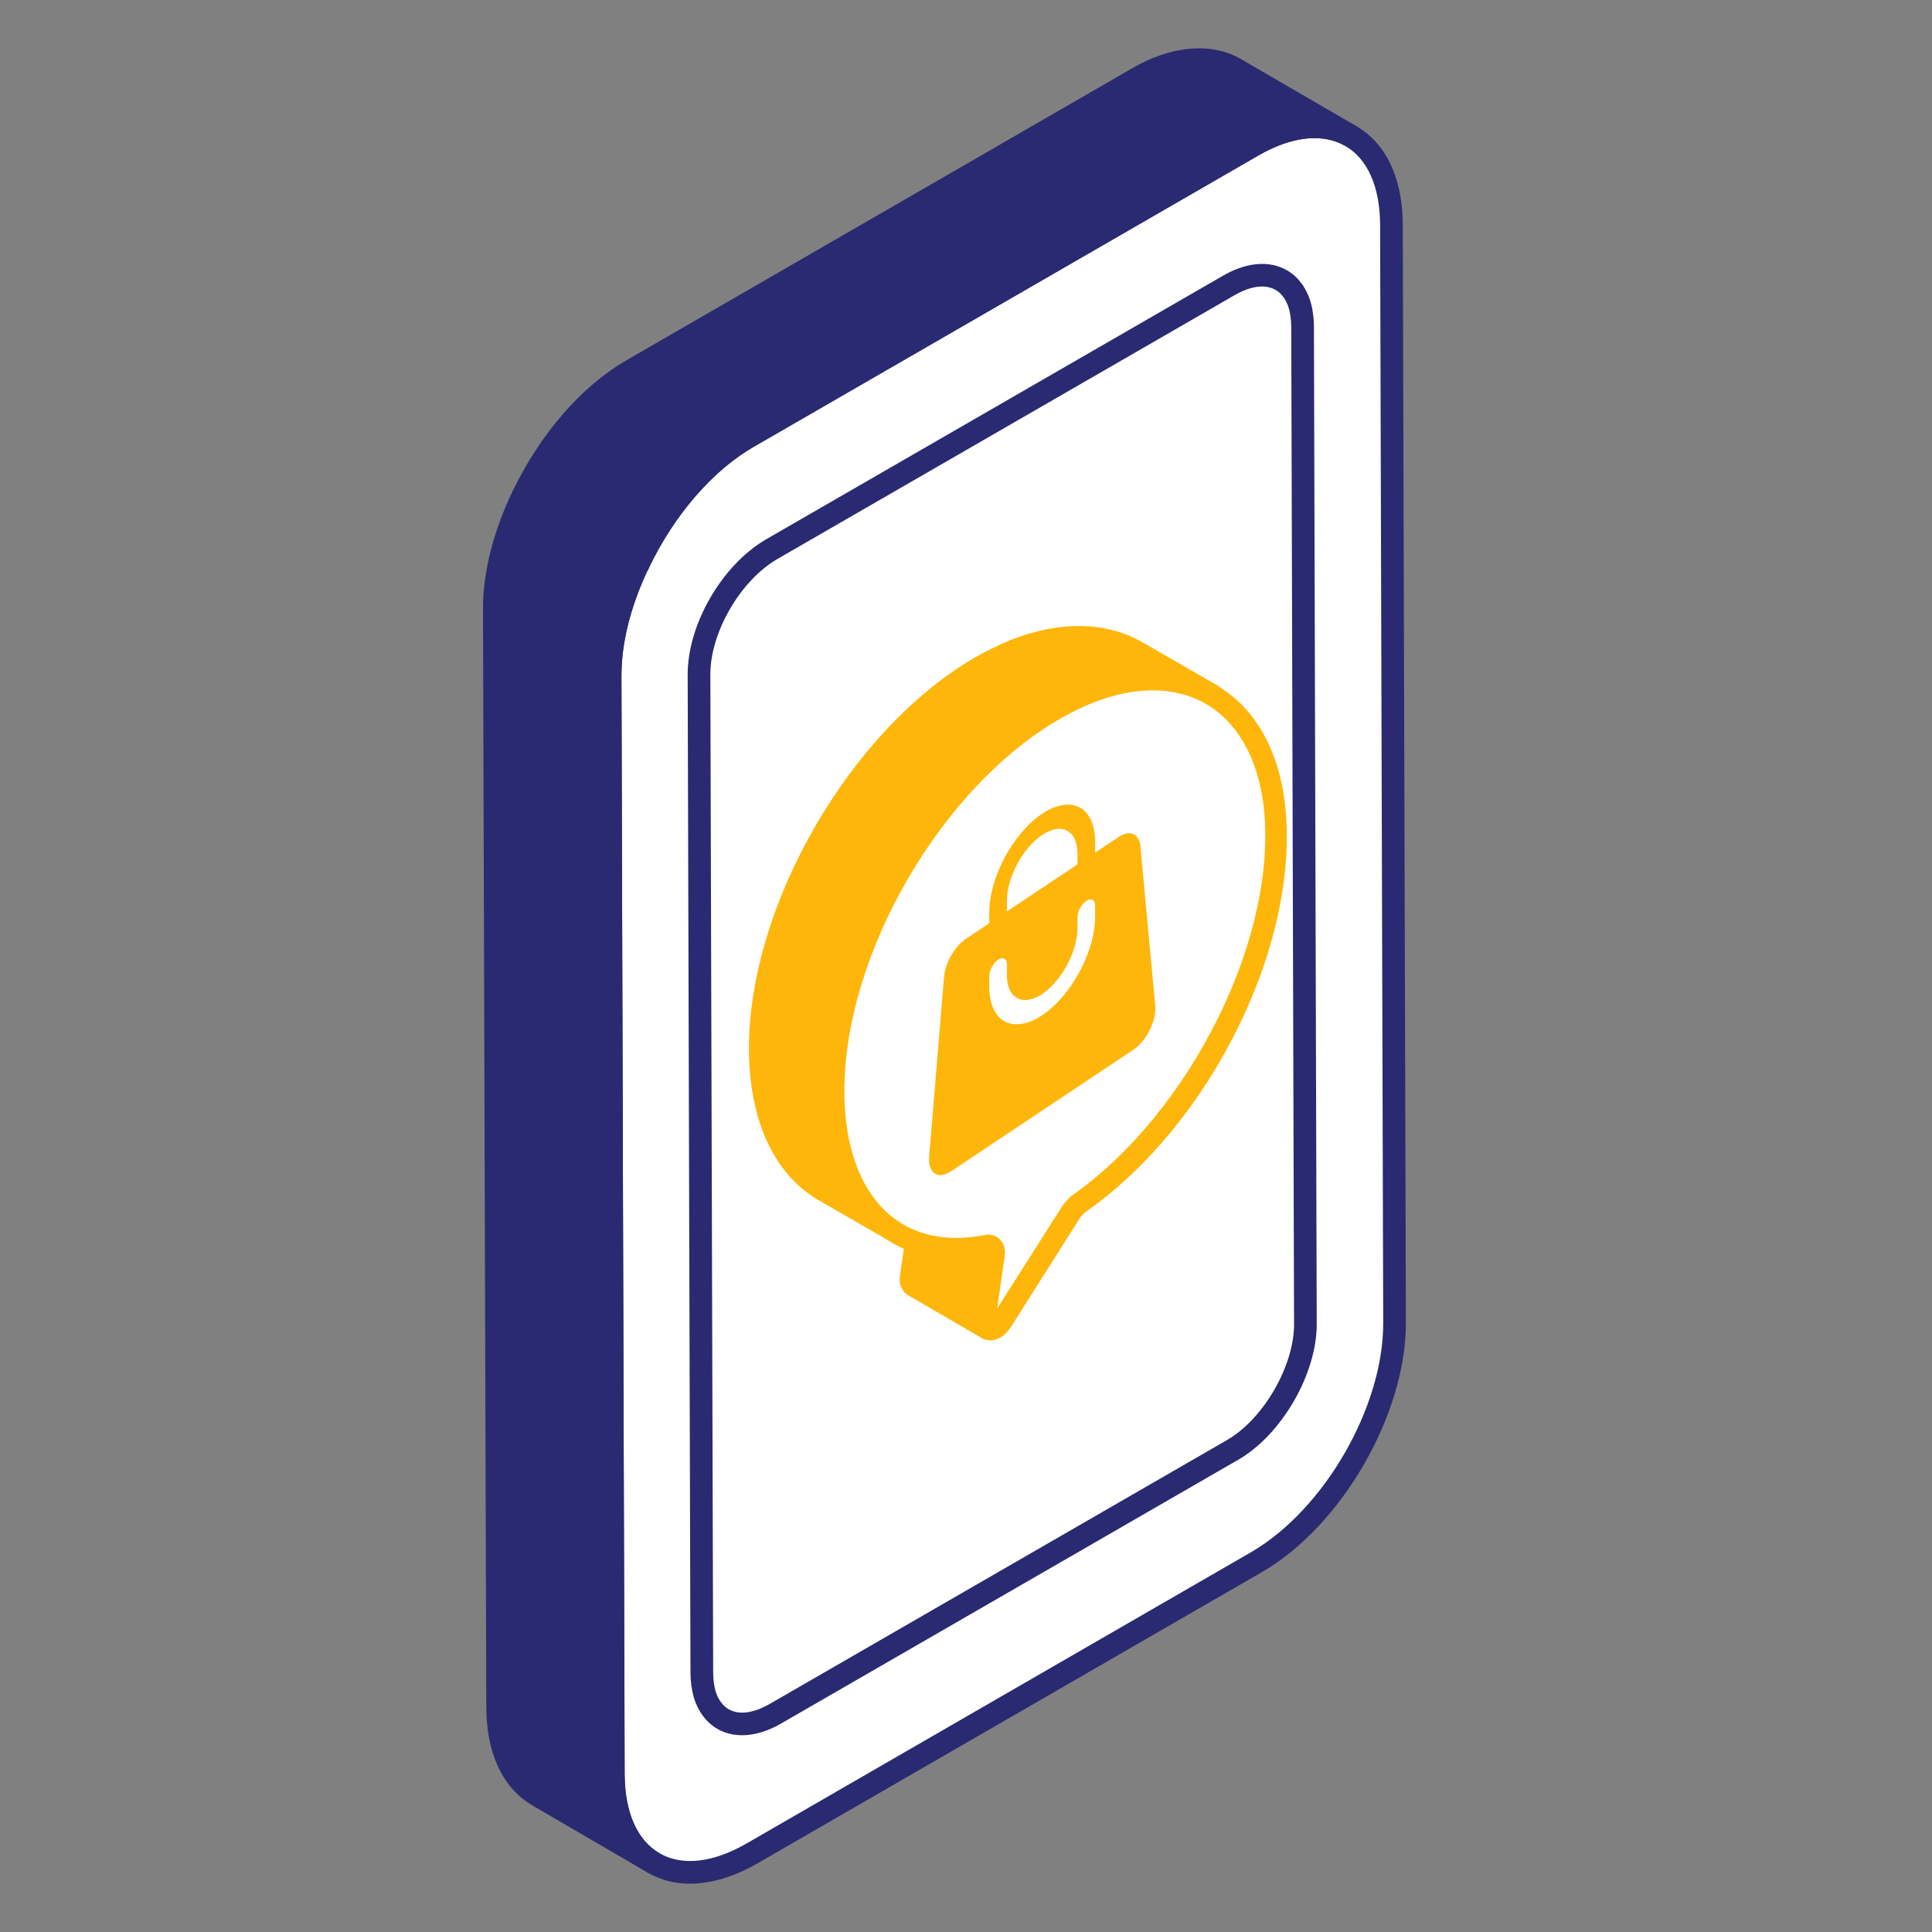 <svg width="80" height="80" viewBox="0 0 80 80" fill="none" xmlns="http://www.w3.org/2000/svg">
<rect x="0" y="0" width="80" height="80" fill="#808080" stroke="none"/>
<path d="M51.854 6.04C55.022 4.211 57.605 5.674 57.616 9.314L57.745 54.775C57.755 58.424 55.188 62.861 52.02 64.69L31.147 76.741C27.979 78.57 25.403 77.102 25.393 73.454L25.264 27.993C25.253 24.353 27.813 19.92 30.981 18.091L51.854 6.04Z" fill="white"/>
<path d="M28.575 78C27.947 78 27.363 77.852 26.844 77.553C25.612 76.844 24.929 75.388 24.923 73.455L24.795 27.994C24.785 24.211 27.454 19.586 30.746 17.684L51.62 5.633C53.311 4.656 54.925 4.513 56.167 5.228C57.399 5.935 58.08 7.387 58.086 9.313L58.215 54.774C58.225 58.562 55.552 63.193 52.256 65.096L31.383 77.148C30.401 77.714 29.446 78 28.575 78ZM54.431 5.719C53.723 5.719 52.926 5.963 52.09 6.446L31.216 18.498C28.183 20.248 25.724 24.507 25.734 27.991L25.862 73.453C25.867 75.037 26.381 76.204 27.312 76.74C28.248 77.278 29.526 77.135 30.913 76.335L51.786 64.283C54.824 62.53 57.286 58.266 57.276 54.777L57.147 9.315C57.143 7.738 56.629 6.575 55.699 6.041C55.325 5.825 54.898 5.719 54.431 5.719Z" fill="#2A2A72"/>
<path d="M54.06 54.813C54.072 56.725 52.711 59.07 51.057 60.032L32.092 70.975C30.72 71.761 29.559 71.385 29.184 70.154C29.113 69.896 29.066 69.591 29.066 69.251L29.055 64.102L28.949 27.955C28.937 26.043 30.286 23.721 31.952 22.747L45.92 14.69L48.453 13.224L50.917 11.805C51.843 11.277 52.664 11.277 53.227 11.711C53.321 11.781 53.403 11.864 53.473 11.957C53.556 12.051 53.614 12.145 53.673 12.262C53.79 12.485 53.872 12.743 53.907 13.048C53.931 13.201 53.942 13.365 53.942 13.529L54.06 54.813Z" fill="white"/>
<path d="M30.727 71.853C30.455 71.853 30.196 71.806 29.957 71.711C29.374 71.481 28.939 70.975 28.729 70.288C28.637 69.949 28.591 69.603 28.591 69.249L28.475 27.955C28.461 25.876 29.882 23.409 31.709 22.34L50.676 11.397C51.74 10.793 52.771 10.771 53.508 11.337C53.633 11.433 53.748 11.548 53.844 11.677C53.922 11.763 54.006 11.888 54.087 12.053C54.233 12.325 54.329 12.646 54.368 12.994C54.393 13.149 54.407 13.338 54.407 13.528L54.523 54.81C54.536 56.868 53.085 59.393 51.288 60.436L32.322 71.38C31.773 71.694 31.228 71.853 30.727 71.853ZM52.256 11.864C51.927 11.864 51.549 11.98 51.142 12.211L32.181 23.152C30.644 24.05 29.402 26.204 29.414 27.95L29.531 69.248C29.531 69.521 29.564 69.783 29.63 70.029C29.715 70.303 29.903 70.68 30.303 70.839C30.713 71.003 31.264 70.903 31.854 70.567L50.817 59.624C52.328 58.747 53.596 56.543 53.584 54.815C53.584 54.813 53.584 54.813 53.584 54.812L53.468 13.529C53.468 13.388 53.458 13.25 53.438 13.12C53.409 12.866 53.349 12.663 53.252 12.481C53.202 12.379 53.165 12.323 53.117 12.268C53.048 12.18 52.997 12.129 52.938 12.084C52.748 11.937 52.517 11.864 52.256 11.864Z" fill="#2A2A72"/>
<path d="M20.471 25.213L20.607 70.674C20.607 72.486 21.252 73.755 22.283 74.355L27.064 77.142C26.033 76.541 25.398 75.272 25.398 73.449L25.263 27.988C25.258 26.489 25.707 24.862 26.439 23.331L21.649 20.545C20.916 22.078 20.466 23.709 20.471 25.213Z" fill="#2A2A72"/>
<path d="M27.063 77.611C26.983 77.611 26.902 77.59 26.828 77.547C26.826 77.546 26.825 77.546 26.824 77.544L22.047 74.76C20.816 74.043 20.136 72.592 20.136 70.673L20 25.214C19.995 23.712 20.419 22.027 21.224 20.342C21.282 20.224 21.385 20.135 21.51 20.097C21.637 20.057 21.772 20.073 21.884 20.139L26.675 22.925C26.886 23.047 26.968 23.312 26.862 23.533C26.119 25.088 25.727 26.628 25.731 27.987L25.868 73.448C25.868 75.03 26.376 76.199 27.299 76.736C27.524 76.866 27.599 77.154 27.469 77.377C27.382 77.527 27.225 77.611 27.063 77.611ZM21.86 21.21C21.252 22.61 20.935 23.984 20.939 25.212L21.076 70.672C21.076 72.244 21.587 73.407 22.519 73.949L25.253 75.542C25.04 74.934 24.928 74.231 24.928 73.449L24.792 27.99C24.789 26.607 25.147 25.071 25.834 23.521L21.86 21.21Z" fill="#2A2A72"/>
<path d="M30.985 18.087L51.852 6.045C53.449 5.116 54.899 5.036 55.941 5.637L51.149 2.85C50.107 2.249 48.657 2.329 47.071 3.258L26.193 15.311C24.33 16.383 22.694 18.36 21.65 20.544L26.441 23.33C27.485 21.146 29.121 19.166 30.985 18.087Z" fill="#2A2A72"/>
<path d="M26.442 23.8C26.36 23.8 26.278 23.778 26.206 23.736L21.415 20.951C21.204 20.828 21.122 20.563 21.227 20.342C22.366 17.961 24.09 15.98 25.96 14.905L46.837 2.852C48.491 1.882 50.149 1.733 51.383 2.444L56.178 5.232C56.401 5.361 56.478 5.649 56.349 5.872C56.218 6.096 55.928 6.171 55.708 6.044C54.76 5.496 53.474 5.644 52.089 6.45L31.221 18.494C29.511 19.482 27.923 21.319 26.866 23.533C26.809 23.651 26.706 23.741 26.581 23.778C26.535 23.793 26.489 23.8 26.442 23.8ZM22.266 20.361L26.246 22.673C27.379 20.497 29.002 18.693 30.751 17.68L51.618 5.638C52.317 5.232 53.004 4.969 53.657 4.851L50.914 3.256C49.984 2.718 48.668 2.868 47.309 3.663L26.428 15.719C24.819 16.643 23.319 18.321 22.266 20.361Z" fill="#2A2A72"/>
<path d="M40.775 54.65C40.749 54.847 40.802 54.98 40.894 55.032L37.825 53.249C37.732 53.197 37.68 53.078 37.706 52.88L38.089 50.187C38.115 50.002 38.062 49.883 37.97 49.83L41.039 51.6C41.145 51.653 41.185 51.785 41.171 51.956L40.775 54.65Z" fill="#FFB60A"/>
<path d="M40.896 55.477C40.821 55.477 40.745 55.458 40.676 55.419C40.674 55.416 40.67 55.415 40.668 55.414L37.603 53.633C37.479 53.562 37.196 53.338 37.267 52.819L37.648 50.135C37.517 49.995 37.486 49.782 37.586 49.607C37.71 49.394 37.982 49.322 38.194 49.444L38.196 49.445L41.263 51.214C41.366 51.265 41.656 51.468 41.616 51.989L41.218 54.709C41.217 54.714 41.217 54.718 41.215 54.723C41.35 54.862 41.383 55.078 41.282 55.254C41.199 55.397 41.049 55.477 40.896 55.477ZM38.151 52.923L40.39 54.223L40.727 51.932L38.476 50.633L38.151 52.923ZM40.817 51.983C40.825 51.988 40.833 51.993 40.842 51.997L40.817 51.983Z" fill="#FFB60A"/>
<path d="M50.169 28.76C48.729 27.928 46.815 27.902 44.716 28.852C44.36 29.011 44.003 29.182 43.66 29.394C38.603 32.311 34.511 39.401 34.524 45.222C34.538 48.1 35.554 50.133 37.191 51.084L34.122 49.314C32.485 48.364 31.468 46.331 31.455 43.44C31.442 37.617 35.534 30.541 40.591 27.61C40.934 27.413 41.29 27.241 41.647 27.069C43.746 26.132 45.66 26.159 47.099 26.99L50.169 28.76Z" fill="#FFB60A"/>
<path d="M37.193 51.529C37.117 51.529 37.041 51.51 36.97 51.47L36.969 51.469C36.969 51.469 36.968 51.469 36.968 51.468L33.901 49.7C32.051 48.626 31.026 46.404 31.012 43.441C30.999 37.498 35.197 30.225 40.37 27.226C40.723 27.021 41.089 26.844 41.457 26.668C43.633 25.695 45.714 25.676 47.323 26.604L50.383 28.369C50.387 28.371 50.39 28.373 50.393 28.374C50.606 28.498 50.679 28.77 50.556 28.982C50.432 29.195 50.162 29.267 49.948 29.145C49.948 29.144 49.947 29.144 49.947 29.144L49.942 29.141C48.58 28.357 46.792 28.401 44.902 29.257C44.596 29.393 44.239 29.56 43.895 29.773C38.957 32.621 34.959 39.548 34.972 45.221C34.984 47.845 35.852 49.791 37.416 50.7C37.628 50.822 37.701 51.095 37.578 51.307C37.496 51.449 37.346 51.529 37.193 51.529ZM44.664 26.813C43.779 26.813 42.819 27.033 41.831 27.475C41.495 27.637 41.149 27.803 40.816 27.995C35.888 30.852 31.889 37.779 31.902 43.438C31.914 46.071 32.782 48.021 34.348 48.93L34.946 49.275C34.387 48.177 34.089 46.807 34.082 45.224C34.069 39.267 38.267 31.993 43.439 29.008C43.819 28.774 44.226 28.584 44.537 28.446C45.536 27.994 46.517 27.745 47.443 27.7L46.878 27.375C46.229 27 45.478 26.813 44.664 26.813Z" fill="#FFB60A"/>
<path d="M43.651 29.389C43.998 29.189 44.347 29.009 44.702 28.85C48.808 27.003 52.19 28.853 52.751 33.234C53.468 38.913 49.665 46.376 44.643 49.858L44.416 50.096L41.482 54.71C41.395 54.846 41.296 54.942 41.199 54.998C40.95 55.142 40.719 55.02 40.773 54.654L41.162 51.955C41.195 51.693 41.068 51.534 40.866 51.573C37.187 52.32 34.529 49.896 34.516 45.218C34.499 39.398 38.592 32.311 43.651 29.389Z" fill="white"/>
<path d="M41.005 55.502C40.868 55.502 40.739 55.463 40.626 55.387C40.514 55.31 40.262 55.08 40.335 54.589L40.7 52.056C39.005 52.342 37.502 51.991 36.335 51.041C34.883 49.858 34.08 47.79 34.072 45.22C34.056 39.268 38.254 31.993 43.431 29.003C43.789 28.796 44.154 28.609 44.522 28.444C46.659 27.483 48.719 27.447 50.318 28.342C51.886 29.221 52.908 30.938 53.194 33.178C53.917 38.904 50.196 46.55 44.898 50.225L44.738 50.404L41.859 54.948C41.74 55.136 41.59 55.286 41.426 55.383C41.287 55.462 41.143 55.502 41.005 55.502ZM40.925 51.124C41.099 51.124 41.261 51.186 41.385 51.302C41.564 51.47 41.642 51.722 41.604 52.012L41.291 54.182L44.041 49.858L44.323 49.551C49.359 46.048 52.986 38.628 52.313 33.29C52.062 31.337 51.2 29.855 49.883 29.119C48.533 28.364 46.76 28.413 44.886 29.256C44.545 29.409 44.208 29.582 43.876 29.774C38.945 32.622 34.947 39.549 34.963 45.217C34.968 47.516 35.656 49.34 36.897 50.352C37.908 51.175 39.247 51.444 40.779 51.138C40.828 51.128 40.877 51.124 40.925 51.124Z" fill="#FFB60A"/>
<g clip-path="url(#clip0_1706_4960)">
<path fill-rule="evenodd" clip-rule="evenodd" d="M40.964 37.79V38.229L39.997 38.874C39.529 39.185 39.138 39.87 39.089 40.462L38.474 47.893C38.417 48.579 38.84 48.861 39.382 48.5L46.928 43.469C47.47 43.107 47.893 42.261 47.836 41.651L47.221 35.04C47.173 34.514 46.781 34.351 46.313 34.663L45.346 35.307V34.869C45.346 32.842 43.52 32.792 42.06 34.779C41.382 35.702 40.964 36.849 40.964 37.79ZM43.155 34.574C42.348 35.112 41.694 36.334 41.694 37.303V37.742L44.616 35.794V35.355C44.616 34.386 43.962 34.036 43.155 34.574ZM41.694 40.375C41.694 41.726 42.912 41.76 43.885 40.435C44.337 39.82 44.616 39.055 44.616 38.428V37.989C44.616 37.651 44.92 37.237 45.163 37.243C45.276 37.246 45.346 37.345 45.346 37.502V37.941C45.346 39.968 43.52 42.452 42.06 42.412C41.382 42.394 40.964 41.803 40.964 40.862V40.423C40.964 40.085 41.269 39.671 41.512 39.678C41.625 39.681 41.694 39.779 41.694 39.936V40.375Z" fill="#FFB60A"/>
</g>
<defs>
<clipPath id="clip0_1706_4960">
<rect width="13.375" height="13.375" fill="white" transform="matrix(0.832 -0.555 0 1 37.594 36.862)"/>
</clipPath>
</defs>
</svg>
